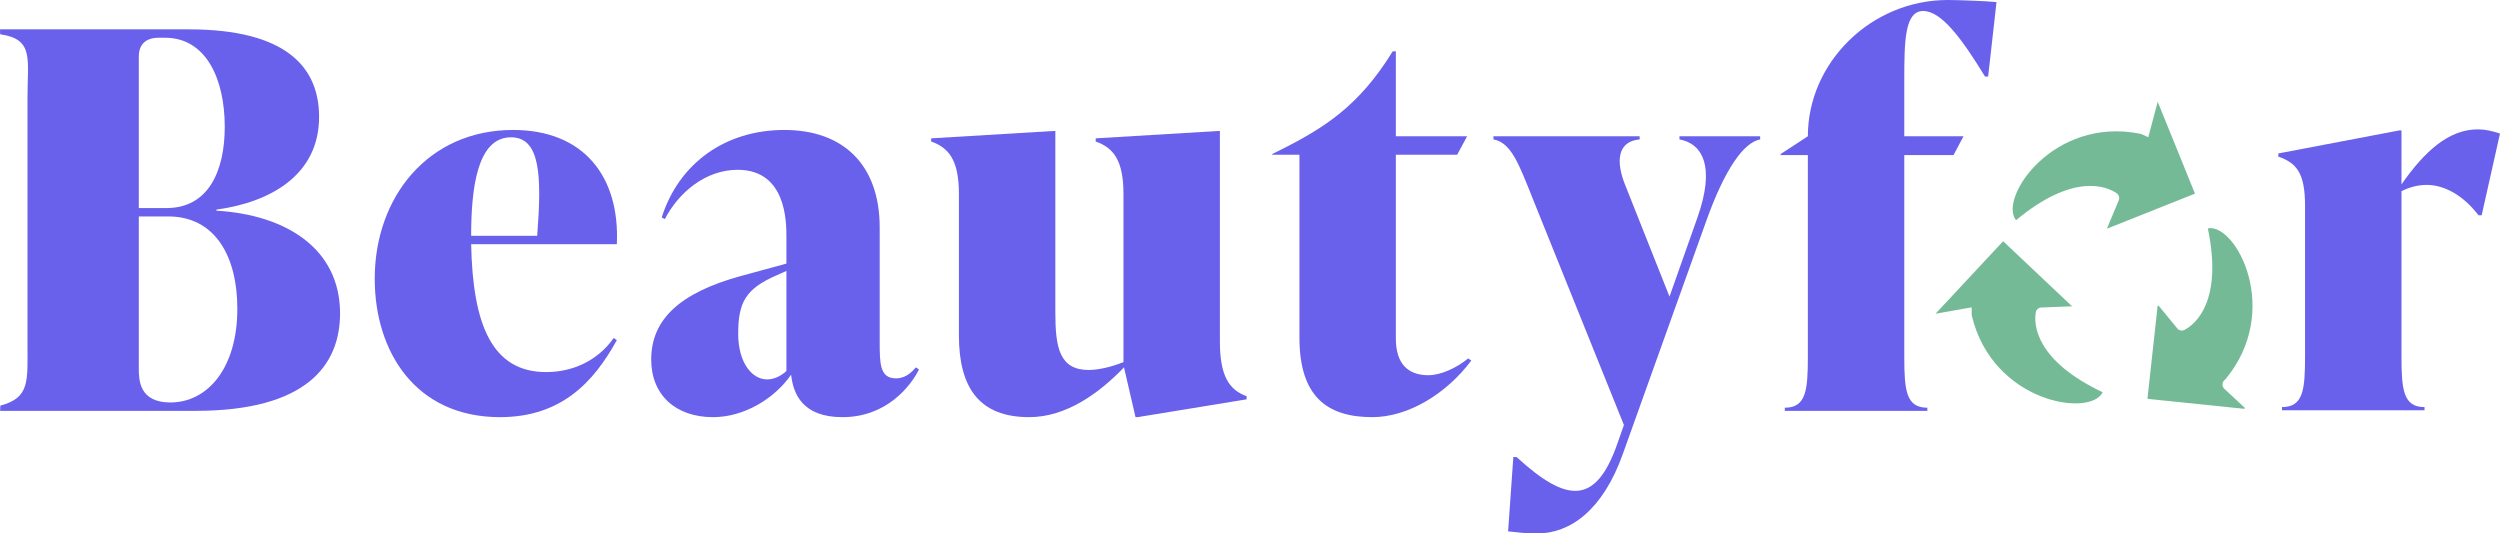 <svg viewBox="0 0 1036.483 221.18" xmlns="http://www.w3.org/2000/svg" id="Layer_2"><g id="Components"><g id="_3d079ac3-9fb5-4072-a9fb-49142218a6d3_1"><path style="fill:#6960ec; stroke-width:0px;" d="M89.708,87.342c29.113,1.739,51.274,15.861,51.274,42.584,0,21.292-13.688,40.413-59.966,40.413H.066l.066-2.159c12.373-3.359,11.266-10.009,11.266-26.086V40.413C11.398,24.334,14.132,16.217.066,14.207l-.066-2.041h78.192c40.413,0,54.1,15.644,54.1,36.285,0,24.117-20.206,35.414-42.584,38.456v.434ZM65.807,15.644c-5.214,0-8.256,2.606-8.256,7.821v62.791h11.515c17.383,0,24.117-15.427,24.117-33.677,0-19.989-7.821-36.935-24.768-36.935h-2.608ZM98.398,127.971c0-21.292-8.909-38.239-28.679-38.239h-12.168v63.225c0,4.562.217,13.905,13.037,13.905,15.425,0,27.81-14.122,27.81-38.891Z"></path><path style="fill:#6960ec; stroke-width:0px;" d="M255.737,101.247h-60.4c.651,33.46,8.691,53.013,31.07,53.013,10.863,0,21.292-4.562,28.027-14.122l1.303.87c-9.559,17.381-23.03,31.938-48.45,31.938-35.199,0-51.927-27.376-51.927-57.36,0-33.894,22.161-61.705,57.358-61.705,29.113,0,44.323,19.12,43.019,47.365ZM195.337,97.771h27.376c1.955-24.986,1.303-40.847-10.863-40.847-14.122,0-16.513,21.511-16.513,40.847Z"></path><path style="fill:#6960ec; stroke-width:0px;" d="M381.009,153.174c-3.476,6.953-13.471,19.772-31.721,19.772-16.513,0-20.423-9.56-21.292-17.599-6.953,9.995-19.555,17.599-32.374,17.599-15.425,0-25.637-9.126-25.637-23.9,0-16.513,11.732-27.593,36.936-34.546l19.119-5.215v-11.08c0-6.082,0-27.81-20.206-27.81-13.471,0-24.551,9.56-30.199,20.423l-1.304-.651c7.171-22.597,26.507-36.285,50.841-36.285,24.768,0,39.542,14.775,39.542,40.413v47.365c0,8.907,0,15.208,6.737,15.208,4.344,0,6.953-3.042,8.256-4.562l1.303.869ZM326.04,153.826v-41.498l-3.911,1.739c-13.037,5.648-16.077,11.298-16.077,24.334,0,12.166,5.865,18.902,11.949,18.902,2.608,0,5.431-1.086,8.039-3.476Z"></path><path style="fill:#6960ec; stroke-width:0px;" d="M505.759,141.659c0,13.905,3.693,19.989,11.08,22.595v1.304l-45.191,7.387h-.87l-4.779-20.641c-10.212,10.646-23.9,20.641-39.325,20.641-20.642,0-29.115-12.168-29.115-33.894v-58.663c0-13.905-4.128-19.119-11.515-21.727v-1.303l50.623-3.042h.869v75.174c0,14.774,1.739,23.9,13.905,23.9,3.912,0,9.562-1.303,14.341-3.259v-69.743c0-13.905-4.129-19.119-11.516-21.727v-1.303l50.624-3.042h.869v87.342Z"></path><path style="fill:#6960ec; stroke-width:0px;" d="M609.999,149.481c-10.429,13.905-26.289,23.465-41.064,23.465-18.903,0-30.199-8.691-30.199-33.026v-75.773h-11.299v-.271l3.042-1.52c18.685-9.343,33.024-18.467,46.929-41.064h1.304v35.197h29.549l-4.129,7.658h-25.42v76.207c0,10.429,4.998,15.21,13.471,15.21,5.214,0,11.732-3.042,16.513-6.953l1.303.869Z"></path><path style="fill:#6960ec; stroke-width:0px;" d="M696.297,56.489h33.459v1.304c-6.953,1.303-14.774,12.601-22.378,33.893l-34.546,96.468c-8.256,23.248-21.727,33.026-35.632,33.026-4.128,0-8.04-.436-11.949-.87l2.172-30.851h1.303c20.858,19.119,32.808,19.988,41.716-5.215l2.825-8.039-37.805-93.86c-5.648-14.122-8.907-23.248-16.294-24.551v-1.304h60.617v1.304c-9.777.869-9.56,9.993-6.084,18.685l18.467,46.495,11.516-32.59c7.604-21.292,2.173-30.852-7.387-32.59v-1.304Z"></path><path style="fill:#6960ec; stroke-width:0px;" d="M827.741.869l-3.476,30.852h-1.303c-9.56-15.643-18.033-27.159-25.639-27.159s-7.821,12.385-7.821,28.462v23.465h24.551l-4.128,7.79h-20.423v83.464c0,13.905.653,21.292,9.56,21.292v1.303h-59.097v-1.303c8.909,0,9.56-7.387,9.56-21.292v-83.464h-11.298v-.403l11.298-7.387c0-30.635,26.29-56.489,58.01-56.489,4.128,0,16.296.434,20.206.869Z"></path><path style="fill:#6960ec; stroke-width:0px;" d="M1036.483,55.362l-7.604,33.894h-1.304c-6.3-8.257-14.121-12.602-21.509-12.602-3.476,0-6.953.869-10.429,2.608v68.223c0,13.905.653,21.292,9.56,21.292v1.303h-59.097v-1.303c8.909,0,9.559-7.387,9.559-21.292v-62.139c0-13.905-3.693-17.817-11.08-20.423v-1.304l50.19-9.559h.869v22.378c9.56-13.688,19.555-22.814,31.722-22.814,2.823,0,5.865.653,9.124,1.739Z"></path><g id="e_version"><path style="fill:#75ba96; stroke-width:0px;" d="M844.035,129.446c.197-1.102,1.137-1.907,2.255-1.952l12.772-.506s0,0,0,0l-28.581-26.989-28.021,30.076s0,0,0,0l14.978-2.651s.009,2.954.009,2.954c.001.195.024.393.07.582,8.639,35.962,49.13,42.201,54.232,31.663-27.866-13.173-28.627-28.078-27.715-33.177Z"></path><path style="fill:#75ba96; stroke-width:0px;" d="M877.607,80.155c.916.643,1.25,1.835.819,2.868l-4.927,11.794s0,0,0,0l36.525-14.533-15.454-38.091s0,0-0,0l-3.913,14.699s-2.683-1.237-2.683-1.237c-.177-.082-.366-.144-.557-.182-36.251-7.333-58.983,26.751-51.58,35.822,23.696-19.711,37.532-14.116,41.771-11.139Z"></path><path style="fill:#75ba96; stroke-width:0px;" d="M915.396,94.887c6.212,30.003-5.172,39.564-9.777,41.909-.997.508-2.207.245-2.917-.62l-7.684-9.361c-.159-.193-.472-.1-.499.148l-4.173,38.126c-.017.156.096.296.252.312l39.769,4.082c.27.028.42-.304.221-.488l-8.367-7.761c-1.177-1.091-1.034-3.011.337-3.908.025-.016.062-.049.081-.072,23.612-28.451,4.46-64.437-7.077-62.617-.116.018-.19.134-.166.249Z"></path></g></g></g></svg>
